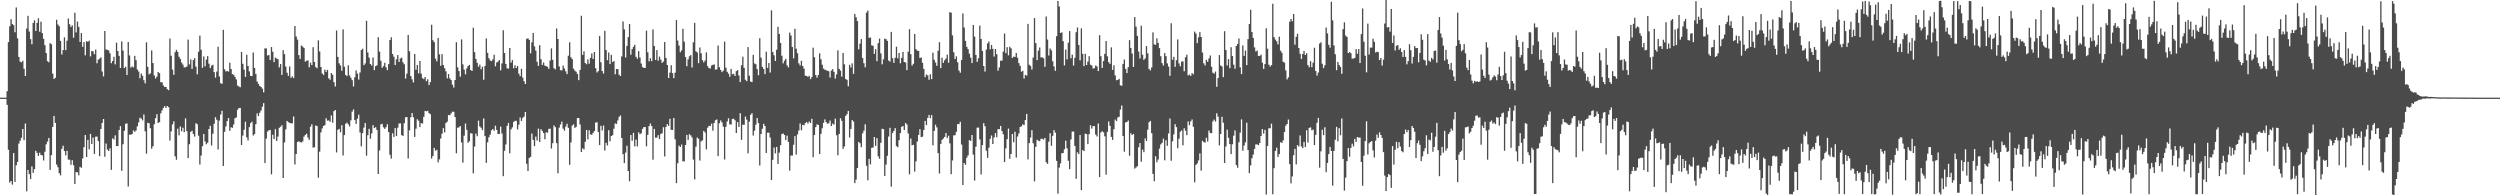 <?xml version="1.0" encoding="UTF-8"?>
<svg xmlns="http://www.w3.org/2000/svg" width="1920" height="150">
  <path d="M0 75.000h1v1.000H0zM1 75.000h1v1.000H1zM2 75.000h1v1.000H2zM3 75.000h1v1.000H3zM4 75.000h1v1.000H4zM5 70.036h1v10.481H5zM6 32.337h1v82.715H6zM7 20.173h1v120.061H7zM8 14.759h1v124.246H8zM9 18.459h1v123.304H9zM10 19.314h1v98.258H10zM11 24.778h1v114.950H11zM12 5.708h1v121.222H12zM13 29.442h1v94.923H13zM14 43.700h1v66.591H14zM15 47.311h1v60.704H15zM16 47.866h1v57.948H16zM17 46.661h1v52.391H17zM18 52.809h1v54.887H18zM19 58.368h1v36.506H19zM20 21.930h1v124.996H20zM21 12.155h1v118.417H21zM22 24.234h1v109.482H22zM23 30.037h1v107.536H23zM24 33.972h1v93.818H24zM25 17.590h1v115.159H25zM26 15.608h1v114.212H26zM27 23.797h1v92.072H27zM28 17.561h1v99.860H28zM29 14.035h1v105.705H29zM30 24.351h1v92.884H30zM31 16.633h1v102.427H31zM32 25.436h1v93.905H32zM33 29.806h1v93.439H33zM34 34.670h1v81.847H34zM35 40.735h1v70.116H35zM36 47.020h1v61.750H36zM37 47.804h1v58.117H37zM38 33.158h1v97.278H38zM39 33.985h1v85.143H39zM40 56.541h1v40.900H40zM41 60.627h1v28.424H41zM42 59.752h1v34.638H42zM43 15.172h1v111.192H43zM44 18.819h1v109.635H44zM45 20.132h1v112.872H45zM46 31.368h1v103.341H46zM47 41.814h1v72.490H47zM48 38.441h1v73.477H48zM49 28.666h1v87.347H49zM50 38.482h1v80.835H50zM51 31.267h1v84.572H51zM52 14.174h1v108.403H52zM53 18.648h1v104.002H53zM54 20.656h1v105.898H54zM55 19.519h1v103.516H55zM56 28.909h1v97.948H56zM57 9.758h1v131.627H57zM58 24.857h1v107.265H58zM59 16.559h1v115.768H59zM60 20.649h1v113.989H60zM61 32.219h1v95.912H61zM62 25.407h1v103.474H62zM63 35.923h1v85.782H63zM64 32.364h1v80.696H64zM65 42.476h1v61.205H65zM66 31.658h1v88.941H66zM67 32.128h1v75.296H67zM68 31.248h1v83.452H68zM69 43.333h1v59.510H69zM70 39.111h1v71.499H70zM71 39.409h1v66.267H71zM72 41.646h1v76.551H72zM73 38.017h1v66.968H73zM74 48.564h1v56.330H74zM75 45.768h1v62.631H75zM76 45.059h1v74.920H76zM77 44.039h1v55.018H77zM78 54.917h1v39.501H78zM79 58.741h1v32.632H79zM80 23.803h1v96.563H80zM81 38.049h1v72.160H81zM82 38.234h1v76.669H82zM83 38.795h1v77.212H83zM84 41.027h1v72.877H84zM85 48.528h1v81.917H85zM86 46.918h1v59.338H86zM87 43.637h1v63.505H87zM88 49.448h1v54.541H88zM89 32.793h1v79.381H89zM90 39.173h1v73.038H90zM91 42.921h1v56.925H91zM92 52.239h1v44.608H92zM93 31.861h1v99.310H93zM94 38.807h1v71.978H94zM95 52.250h1v48.180H95zM96 51.185h1v43.828H96zM97 57.590h1v37.159H97zM98 32.323h1v110.937H98zM99 42.616h1v60.778H99zM100 51.930h1v51.572H100zM101 51.013h1v51.894H101zM102 51.741h1v48.458H102zM103 42.896h1v58.353H103zM104 46.233h1v53.954H104zM105 53.324h1v43.699H105zM106 54.951h1v39.058H106zM107 60.125h1v30.277H107zM108 56.429h1v34.669H108zM109 58.200h1v34.241H109zM110 61.589h1v26.331H110zM111 64.057h1v36.788H111zM112 32.472h1v85.541H112zM113 51.353h1v42.966H113zM114 57.086h1v37.632H114zM115 56.321h1v42.132H115zM116 38.684h1v75.523H116zM117 48.423h1v63.903H117zM118 57.942h1v37.472H118zM119 60.281h1v30.494H119zM120 58.822h1v28.862H120zM121 55.292h1v39.151H121zM122 56.209h1v37.555H122zM123 63.142h1v23.891H123zM124 63.222h1v21.577H124zM125 65.612h1v17.293H125zM126 66.762h1v14.690H126zM127 66.824h1v16.064H127zM128 68.433h1v13.051H128zM129 69.259h1v12.997H129zM130 29.588h1v78.402H130zM131 42.805h1v58.147H131zM132 53.519h1v42.005H132zM133 57.469h1v35.708H133zM134 40.100h1v79.939H134zM135 38.238h1v84.499H135zM136 39.880h1v58.938H136zM137 43.521h1v60.412H137zM138 45.228h1v51.921H138zM139 48.048h1v52.793H139zM140 49.625h1v48.466H140zM141 51.814h1v49.714H141zM142 51.667h1v39.215H142zM143 51.080h1v49.693H143zM144 30.393h1v91.047H144zM145 49.475h1v61.254H145zM146 45.679h1v55.581H146zM147 52.874h1v47.545H147zM148 46.183h1v56.803H148zM149 44.675h1v60.239H149zM150 51.189h1v43.489H150zM151 57.071h1v38.387H151zM152 39.719h1v64.518H152zM153 27.334h1v99.033H153zM154 38.196h1v81.268H154zM155 52.132h1v60.153H155zM156 43.326h1v59.603H156zM157 50.944h1v57.699H157zM158 45.727h1v65.055H158zM159 43.130h1v66.466H159zM160 48.906h1v50.175H160zM161 52.332h1v44.272H161zM162 50.389h1v61.402H162zM163 49.765h1v52.965H163zM164 55.379h1v39.650H164zM165 59.666h1v30.342H165zM166 54.980h1v37.019H166zM167 35.879h1v78.905H167zM168 58.710h1v33.898H168zM169 63.921h1v24.023H169zM170 64.390h1v20.684H170zM171 22.912h1v104.561H171zM172 53.191h1v48.054H172zM173 54.909h1v42.167H173zM174 54.542h1v38.460H174zM175 55.060h1v35.582H175zM176 48.156h1v52.304H176zM177 53.039h1v44.735H177zM178 56.924h1v41.244H178zM179 57.451h1v38.128H179zM180 58.970h1v31.833H180zM181 60.954h1v29.265H181zM182 65.698h1v18.583H182zM183 66.384h1v16.621H183zM184 67.039h1v15.829H184zM185 39.899h1v71.475H185zM186 48.992h1v55.153H186zM187 53.430h1v46.216H187zM188 59.052h1v34.439H188zM189 42.039h1v63.469H189zM190 50.700h1v57.173H190zM191 54.853h1v42.773H191zM192 58.277h1v36.339H192zM193 58.428h1v35.078H193zM194 40.280h1v63.812H194zM195 52.113h1v50.849H195zM196 56.769h1v38.591H196zM197 62.589h1v24.514H197zM198 64.339h1v24.805H198zM199 66.029h1v20.530H199zM200 66.764h1v18.140H200zM201 68.047h1v13.925H201zM202 70.908h1v8.319H202zM203 37.114h1v88.135H203zM204 37.165h1v69.280H204zM205 42.632h1v58.384H205zM206 42.228h1v57.847H206zM207 46.113h1v53.667H207zM208 36.151h1v97.742H208zM209 39.737h1v63.756H209zM210 47.694h1v59.128H210zM211 44.253h1v54.911H211zM212 44.939h1v63.347H212zM213 45.458h1v59.439H213zM214 51.769h1v46.379H214zM215 49.128h1v48.226H215zM216 57.553h1v38.603H216zM217 38.562h1v98.146H217zM218 41.558h1v67.848H218zM219 51.094h1v48.306H219zM220 55.857h1v37.019H220zM221 58.268h1v35.553H221zM222 50.969h1v43.467H222zM223 59.753h1v34.960H223zM224 58.637h1v36.059H224zM225 59.938h1v29.502H225zM226 19.958h1v106.341H226zM227 28.013h1v90.266H227zM228 30.441h1v78.642H228zM229 42.313h1v66.158H229zM230 45.269h1v63.917H230zM231 34.989h1v74.406H231zM232 35.813h1v72.803H232zM233 36.797h1v68.104H233zM234 47.380h1v56.259H234zM235 46.681h1v55.991H235zM236 46.324h1v59.293H236zM237 51.704h1v55.734H237zM238 48.145h1v49.212H238zM239 49.952h1v45.555H239zM240 36.226h1v77.188H240zM241 47.568h1v65.549H241zM242 51.489h1v44.847H242zM243 52.436h1v44.436H243zM244 31.000h1v105.489H244zM245 39.539h1v76.957H245zM246 51.481h1v50.205H246zM247 56.422h1v42.184H247zM248 57.543h1v39.181H248zM249 53.525h1v42.592H249zM250 55.191h1v35.641H250zM251 53.664h1v39.003H251zM252 60.140h1v32.337H252zM253 61.216h1v32.324H253zM254 56.099h1v32.553H254zM255 57.380h1v36.883H255zM256 63.105h1v22.264H256zM257 66.432h1v18.056H257zM258 23.385h1v93.711H258zM259 43.694h1v56.057H259zM260 48.653h1v50.320H260zM261 50.264h1v51.322H261zM262 54.329h1v41.802H262zM263 22.567h1v96.834H263zM264 51.264h1v52.447H264zM265 57.572h1v37.516H265zM266 58.466h1v35.681H266zM267 50.134h1v45.377H267zM268 57.910h1v39.204H268zM269 59.751h1v32.684H269zM270 61.601h1v24.123H270zM271 66.383h1v17.617H271zM272 59.322h1v32.884H272zM273 54.084h1v41.107H273zM274 56.469h1v34.647H274zM275 61.131h1v26.931H275zM276 55.658h1v46.085H276zM277 38.456h1v73.862H277zM278 37.453h1v64.804H278zM279 50.079h1v47.903H279zM280 48.735h1v45.774H280zM281 15.962h1v103.590H281zM282 40.315h1v63.499H282zM283 44.309h1v54.596H283zM284 49.199h1v57.324H284zM285 50.311h1v52.179H285zM286 44.117h1v52.024H286zM287 53.862h1v44.475H287zM288 50.828h1v46.840H288zM289 50.173h1v49.603H289zM290 28.554h1v105.073H290zM291 39.605h1v75.958H291zM292 46.634h1v48.897H292zM293 52.060h1v43.071H293zM294 50.857h1v46.930H294zM295 48.243h1v50.742H295zM296 51.656h1v46.053H296zM297 53.873h1v41.544H297zM298 49.246h1v52.198H298zM299 30.751h1v88.071H299zM300 28.610h1v93.205H300zM301 41.435h1v60.935H301zM302 43.504h1v61.657H302zM303 49.978h1v48.394H303zM304 45.528h1v58.954H304zM305 42.297h1v55.771H305zM306 47.576h1v47.306H306zM307 44.862h1v49.912H307zM308 44.295h1v59.413H308zM309 47.867h1v56.628H309zM310 49.332h1v45.284H310zM311 60.385h1v29.704H311zM312 56.550h1v33.329H312zM313 26.805h1v94.944H313zM314 39.376h1v60.786H314zM315 58.419h1v31.621H315zM316 60.881h1v25.894H316zM317 63.337h1v26.720H317zM318 41.496h1v63.683H318zM319 53.578h1v45.248H319zM320 49.912h1v41.667H320zM321 56.323h1v36.423H321zM322 46.839h1v50.817H322zM323 56.501h1v38.087H323zM324 59.983h1v34.899H324zM325 60.757h1v28.921H325zM326 59.121h1v26.071H326zM327 62.367h1v23.130H327zM328 60.946h1v24.197H328zM329 65.356h1v21.522H329zM330 63.007h1v24.695H330zM331 18.972h1v102.759H331zM332 30.915h1v88.892H332zM333 32.367h1v81.187H333zM334 45.040h1v70.702H334zM335 47.100h1v67.941H335zM336 29.126h1v95.552H336zM337 41.724h1v80.666H337zM338 50.500h1v55.886H338zM339 41.572h1v61.138H339zM340 49.991h1v48.427H340zM341 52.370h1v49.315H341zM342 54.808h1v39.657H342zM343 60.170h1v33.259H343zM344 56.899h1v31.458H344zM345 60.185h1v28.364H345zM346 61.476h1v25.594H346zM347 64.981h1v20.804H347zM348 67.214h1v18.645H348zM349 61.418h1v28.482H349zM350 32.386h1v85.324H350zM351 51.717h1v46.311H351zM352 54.575h1v43.281H352zM353 58.866h1v37.893H353zM354 30.250h1v79.176H354zM355 49.464h1v75.461H355zM356 53.430h1v50.761H356zM357 57.084h1v37.776H357zM358 52.502h1v47.256H358zM359 50.695h1v58.961H359zM360 49.818h1v58.615H360zM361 53.737h1v48.526H361zM362 54.471h1v48.128H362zM363 21.314h1v111.802H363zM364 40.053h1v72.473H364zM365 45.207h1v57.395H365zM366 48.212h1v56.435H366zM367 51.231h1v41.420H367zM368 49.634h1v47.466H368zM369 53.211h1v44.928H369zM370 51.266h1v48.741H370zM371 61.261h1v29.703H371zM372 50.622h1v53.891H372zM373 29.549h1v95.538H373zM374 40.624h1v68.634H374zM375 44.737h1v60.704H375zM376 46.432h1v56.972H376zM377 46.973h1v53.103H377zM378 45.672h1v53.415H378zM379 42.018h1v58.411H379zM380 50.926h1v45.639H380zM381 48.003h1v51.795H381zM382 47.268h1v55.704H382zM383 46.149h1v56.661H383zM384 53.991h1v43.279H384zM385 48.671h1v53.868H385zM386 23.227h1v112.113H386zM387 40.703h1v75.106H387zM388 49.086h1v61.838H388zM389 52.407h1v44.274H389zM390 52.717h1v41.698H390zM391 36.861h1v80.912H391zM392 48.062h1v51.338H392zM393 46.126h1v51.673H393zM394 52.431h1v41.199H394zM395 50.126h1v42.672H395zM396 52.245h1v40.600H396zM397 50.654h1v48.789H397zM398 56.569h1v39.235H398zM399 58.486h1v31.717H399zM400 52.840h1v40.013H400zM401 59.609h1v30.933H401zM402 62.359h1v27.147H402zM403 64.510h1v21.461H403zM404 29.857h1v95.933H404zM405 29.412h1v101.893H405zM406 30.597h1v90.685H406zM407 40.979h1v79.424H407zM408 32.515h1v70.092H408zM409 25.291h1v82.196H409zM410 35.559h1v76.668H410zM411 38.822h1v66.089H411zM412 47.479h1v60.464H412zM413 50.579h1v48.233H413zM414 34.694h1v74.353H414zM415 45.480h1v53.725H415zM416 49.852h1v50.723H416zM417 47.962h1v54.237H417zM418 50.457h1v56.435H418zM419 50.802h1v50.763H419zM420 51.279h1v50.651H420zM421 52.889h1v46.128H421zM422 46.465h1v52.292H422zM423 37.184h1v76.885H423zM424 45.940h1v64.038H424zM425 52.372h1v43.942H425zM426 53.256h1v44.439H426zM427 21.860h1v88.075H427zM428 29.937h1v103.193H428zM429 51.022h1v46.961H429zM430 53.897h1v41.734H430zM431 54.081h1v39.285H431zM432 50.345h1v48.446H432zM433 52.589h1v47.816H433zM434 54.808h1v42.444H434zM435 56.859h1v38.228H435zM436 42.774h1v55.405H436zM437 32.461h1v94.101H437zM438 43.984h1v65.437H438zM439 45.424h1v50.971H439zM440 52.716h1v42.776H440zM441 54.226h1v43.983H441zM442 55.073h1v42.339H442zM443 56.817h1v33.910H443zM444 61.528h1v29.109H444zM445 53.690h1v41.895H445zM446 12.105h1v104.691H446zM447 42.179h1v71.794H447zM448 39.408h1v75.338H448zM449 48.376h1v60.536H449zM450 49.373h1v50.484H450zM451 45.638h1v61.345H451zM452 48.905h1v51.141H452zM453 44.476h1v58.746H453zM454 40.995h1v62.599H454zM455 45.239h1v56.834H455zM456 39.956h1v60.689H456zM457 52.334h1v41.806H457zM458 55.632h1v38.285H458zM459 54.632h1v46.780H459zM460 27.621h1v83.768H460zM461 47.815h1v48.808H461zM462 54.505h1v45.701H462zM463 56.455h1v39.953H463zM464 23.664h1v91.960H464zM465 38.392h1v71.323H465zM466 46.235h1v65.497H466zM467 40.319h1v59.660H467zM468 49.210h1v59.323H468zM469 42.129h1v62.394H469zM470 47.704h1v56.153H470zM471 46.876h1v51.975H471zM472 57.013h1v37.754H472zM473 53.013h1v42.172H473zM474 53.069h1v39.388H474zM475 57.420h1v32.311H475zM476 58.362h1v30.293H476zM477 43.360h1v62.649H477zM478 16.475h1v101.932H478zM479 22.571h1v102.643H479zM480 44.155h1v73.037H480zM481 35.294h1v76.630H481zM482 28.491h1v102.852H482zM483 18.395h1v120.809H483zM484 42.028h1v61.654H484zM485 37.742h1v70.353H485zM486 35.965h1v66.055H486zM487 34.397h1v78.060H487zM488 43.621h1v63.599H488zM489 45.116h1v67.327H489zM490 39.272h1v62.334H490zM491 44.118h1v58.908H491zM492 48.811h1v53.540H492zM493 51.562h1v47.402H493zM494 52.127h1v45.492H494zM495 52.148h1v45.374H495zM496 23.522h1v88.874H496zM497 40.138h1v63.450H497zM498 47.104h1v49.752H498zM499 44.742h1v50.128H499zM500 46.967h1v49.826H500zM501 22.643h1v99.991H501zM502 35.350h1v63.623H502zM503 46.005h1v59.776H503zM504 38.472h1v67.193H504zM505 46.611h1v57.181H505zM506 43.448h1v63.364H506zM507 45.794h1v57.064H507zM508 48.257h1v54.082H508zM509 47.241h1v50.506H509zM510 32.251h1v87.894H510zM511 44.558h1v52.951H511zM512 49.917h1v45.418H512zM513 59.880h1v36.769H513zM514 55.751h1v35.491H514zM515 50.131h1v49.547H515zM516 56.177h1v43.669H516zM517 60.013h1v30.599H517zM518 55.793h1v51.225H518zM519 15.414h1v125.227H519zM520 31.107h1v94.261H520zM521 34.981h1v76.826H521zM522 40.139h1v72.777H522zM523 38.696h1v72.304H523zM524 22.094h1v101.824H524zM525 32.019h1v91.917H525zM526 43.802h1v67.539H526zM527 50.843h1v52.773H527zM528 45.593h1v61.803H528zM529 43.197h1v59.880H529zM530 42.278h1v61.649H530zM531 51.819h1v53.770H531zM532 32.517h1v90.042H532zM533 17.548h1v120.217H533zM534 39.436h1v73.260H534zM535 40.260h1v65.375H535zM536 48.496h1v58.088H536zM537 36.506h1v86.760H537zM538 40.897h1v67.631H538zM539 46.181h1v61.666H539zM540 47.946h1v52.632H540zM541 46.504h1v55.232H541zM542 40.226h1v74.508H542zM543 50.852h1v47.198H543zM544 52.294h1v44.389H544zM545 52.628h1v44.185H545zM546 50.268h1v44.732H546zM547 49.816h1v50.562H547zM548 49.466h1v44.935H548zM549 53.515h1v38.789H549zM550 53.250h1v38.503H550zM551 34.958h1v84.953H551zM552 51.571h1v43.077H552zM553 53.689h1v38.814H553zM554 55.389h1v38.605H554zM555 54.280h1v43.026H555zM556 31.939h1v90.604H556zM557 51.977h1v45.407H557zM558 55.145h1v38.120H558zM559 56.589h1v34.233H559zM560 58.934h1v36.535H560zM561 52.893h1v42.806H561zM562 57.055h1v34.275H562zM563 56.633h1v34.567H563zM564 58.371h1v34.008H564zM565 54.636h1v47.490H565zM566 53.813h1v39.965H566zM567 57.999h1v39.467H567zM568 63.055h1v23.881H568zM569 50.129h1v57.270H569zM570 43.497h1v52.254H570zM571 52.074h1v43.802H571zM572 61.213h1v28.355H572zM573 62.354h1v29.503H573zM574 36.161h1v81.657H574zM575 58.102h1v35.326H575zM576 62.553h1v25.624H576zM577 63.068h1v23.886H577zM578 42.115h1v61.973H578zM579 48.718h1v51.615H579zM580 49.348h1v46.394H580zM581 53.094h1v37.548H581zM582 57.740h1v36.767H582zM583 29.317h1v97.831H583zM584 44.217h1v58.696H584zM585 51.342h1v47.533H585zM586 52.999h1v42.093H586zM587 56.924h1v39.852H587zM588 39.735h1v77.763H588zM589 52.189h1v49.691H589zM590 48.316h1v53.568H590zM591 55.716h1v49.891H591zM592 7.935h1v130.341H592zM593 39.972h1v82.830H593zM594 42.468h1v70.842H594zM595 46.797h1v70.994H595zM596 38.200h1v74.620H596zM597 20.567h1v105.337H597zM598 26.114h1v91.116H598zM599 32.966h1v78.541H599zM600 42.788h1v60.113H600zM601 48.655h1v53.872H601zM602 46.613h1v57.045H602zM603 45.202h1v62.404H603zM604 50.153h1v54.044H604zM605 51.699h1v57.283H605zM606 25.035h1v105.968H606zM607 27.289h1v92.160H607zM608 36.096h1v83.410H608zM609 44.817h1v66.367H609zM610 22.117h1v82.417H610zM611 37.416h1v81.301H611zM612 40.895h1v62.349H612zM613 48.630h1v51.596H613zM614 50.279h1v44.542H614zM615 46.698h1v53.333H615zM616 50.708h1v45.257H616zM617 52.668h1v43.511H617zM618 58.120h1v36.437H618zM619 58.328h1v35.429H619zM620 59.055h1v35.889H620zM621 58.247h1v35.077H621zM622 60.764h1v33.710H622zM623 59.214h1v32.046H623zM624 36.602h1v84.110H624zM625 43.946h1v59.759H625zM626 57.657h1v39.960H626zM627 59.629h1v35.835H627zM628 57.536h1v38.411H628zM629 40.906h1v77.430H629zM630 45.538h1v57.284H630zM631 49.714h1v48.817H631zM632 52.684h1v41.677H632zM633 53.501h1v38.191H633zM634 53.974h1v39.822H634zM635 54.307h1v40.746H635zM636 54.708h1v39.943H636zM637 59.546h1v33.035H637zM638 54.185h1v42.595H638zM639 53.147h1v41.790H639zM640 55.161h1v40.539H640zM641 60.348h1v30.812H641zM642 57.142h1v46.741H642zM643 38.657h1v80.663H643zM644 52.867h1v50.061H644zM645 54.223h1v36.547H645zM646 58.901h1v33.877H646zM647 40.687h1v73.624H647zM648 49.431h1v63.070H648zM649 60.642h1v28.341H649zM650 61.335h1v26.347H650zM651 66.231h1v18.963H651zM652 49.722h1v55.929H652zM653 51.803h1v47.235H653zM654 48.638h1v43.561H654zM655 56.734h1v36.641H655zM656 10.626h1v130.038H656zM657 13.253h1v124.701H657zM658 16.200h1v112.802H658zM659 37.868h1v71.186H659zM660 33.546h1v76.492H660zM661 30.006h1v83.026H661zM662 44.520h1v57.927H662zM663 48.512h1v51.854H663zM664 51.703h1v43.761H664zM665 9.697h1v117.575H665zM666 8.130h1v130.320H666zM667 29.017h1v92.972H667zM668 28.806h1v97.429H668zM669 34.877h1v78.620H669zM670 35.173h1v78.129H670zM671 41.367h1v63.844H671zM672 37.793h1v74.229H672zM673 46.983h1v59.084H673zM674 33.130h1v86.953H674zM675 29.654h1v92.283H675zM676 41.007h1v68.698H676zM677 49.399h1v49.529H677zM678 45.555h1v53.671H678zM679 29.716h1v105.493H679zM680 30.114h1v96.317H680zM681 31.361h1v88.231H681zM682 46.491h1v58.371H682zM683 47.318h1v50.828H683zM684 24.468h1v118.842H684zM685 44.676h1v57.523H685zM686 48.291h1v52.312H686zM687 44.372h1v54.043H687zM688 35.846h1v76.403H688zM689 44.762h1v68.353H689zM690 40.665h1v67.022H690zM691 48.603h1v53.656H691zM692 44.451h1v52.941H692zM693 39.843h1v56.998H693zM694 47.591h1v52.259H694zM695 48.017h1v46.438H695zM696 53.847h1v41.725H696zM697 39.662h1v62.863H697zM698 22.413h1v111.489H698zM699 41.640h1v64.765H699zM700 50.406h1v61.152H700zM701 49.009h1v62.176H701zM702 26.075h1v105.728H702zM703 37.806h1v86.092H703zM704 38.851h1v69.835H704zM705 39.162h1v64.490H705zM706 44.502h1v54.696H706zM707 44.119h1v61.176H707zM708 48.176h1v56.777H708zM709 52.894h1v46.970H709zM710 59.235h1v33.656H710zM711 57.167h1v38.935H711zM712 57.930h1v32.601H712zM713 61.214h1v27.043H713zM714 57.059h1v33.708H714zM715 60.772h1v27.672H715zM716 40.435h1v71.182H716zM717 45.854h1v54.716H717zM718 48.034h1v47.772H718zM719 50.528h1v47.334H719zM720 38.977h1v78.624H720zM721 32.430h1v100.860H721zM722 52.253h1v58.312H722zM723 44.281h1v63.200H723zM724 48.291h1v58.056H724zM725 46.300h1v58.889H725zM726 44.979h1v57.232H726zM727 41.961h1v64.123H727zM728 48.190h1v56.062H728zM729 9.309h1v100.804H729zM730 9.775h1v124.015H730zM731 27.196h1v96.041H731zM732 40.144h1v63.815H732zM733 45.315h1v58.563H733zM734 43.244h1v57.954H734zM735 47.893h1v47.408H735zM736 54.149h1v41.250H736zM737 55.831h1v37.715H737zM738 46.132h1v64.856H738zM739 10.337h1v131.722H739zM740 21.068h1v104.136H740zM741 31.462h1v95.161H741zM742 35.958h1v85.152H742zM743 37.719h1v81.601H743zM744 41.241h1v66.367H744zM745 44.305h1v63.914H745zM746 48.459h1v55.201H746zM747 19.131h1v99.586H747zM748 28.045h1v110.619H748zM749 42.119h1v70.556H749zM750 47.494h1v50.563H750zM751 44.725h1v53.204H751zM752 19.678h1v87.381H752zM753 29.898h1v104.067H753zM754 39.136h1v72.334H754zM755 50.681h1v43.922H755zM756 54.936h1v42.014H756zM757 38.088h1v77.691H757zM758 33.327h1v87.920H758zM759 31.866h1v81.564H759zM760 37.890h1v68.715H760zM761 34.516h1v69.527H761zM762 37.509h1v73.062H762zM763 43.432h1v62.131H763zM764 37.618h1v64.635H764zM765 41.625h1v63.724H765zM766 54.272h1v44.971H766zM767 51.784h1v47.435H767zM768 46.650h1v50.046H768zM769 46.545h1v54.077H769zM770 39.607h1v63.508H770zM771 25.707h1v98.751H771zM772 40.786h1v73.134H772zM773 36.236h1v70.631H773zM774 42.505h1v56.245H774zM775 35.884h1v86.011H775zM776 37.121h1v81.128H776zM777 44.478h1v58.425H777zM778 43.467h1v65.773H778zM779 43.732h1v57.445H779zM780 40.710h1v80.307H780zM781 44.365h1v60.507H781zM782 48.479h1v54.053H782zM783 50.590h1v46.949H783zM784 55.094h1v41.884H784zM785 54.400h1v41.080H785zM786 60.326h1v35.718H786zM787 57.523h1v34.633H787zM788 58.048h1v29.463H788zM789 18.323h1v104.072H789zM790 49.748h1v60.176H790zM791 50.714h1v54.906H791zM792 53.400h1v46.589H792zM793 44.195h1v65.839H793zM794 13.869h1v125.468H794zM795 33.125h1v79.620H795zM796 46.159h1v61.198H796zM797 38.862h1v69.230H797zM798 36.459h1v72.011H798zM799 44.062h1v62.542H799zM800 44.062h1v62.537H800zM801 44.749h1v62.451H801zM802 51.306h1v54.636H802zM803 12.659h1v111.972H803zM804 30.342h1v95.506H804zM805 42.673h1v66.176H805zM806 37.224h1v65.089H806zM807 38.634h1v73.325H807zM808 47.046h1v57.302H808zM809 51.047h1v48.904H809zM810 54.371h1v47.502H810zM811 27.777h1v95.790H811zM812 0.710h1v148.004H812zM813 4.986h1v123.727H813zM814 25.352h1v100.158H814zM815 24.821h1v92.888H815zM816 31.566h1v86.013H816zM817 50.232h1v64.328H817zM818 38.068h1v70.037H818zM819 45.623h1v68.291H819zM820 32.813h1v90.661H820zM821 23.838h1v106.081H821zM822 44.732h1v62.395H822zM823 41.997h1v59.070H823zM824 50.353h1v50.642H824zM825 44.367h1v67.686H825zM826 24.735h1v112.609H826zM827 21.112h1v95.893H827zM828 34.524h1v83.846H828zM829 46.354h1v57.282H829zM830 21.794h1v124.234H830zM831 41.349h1v73.901H831zM832 50.789h1v65.235H832zM833 41.258h1v61.423H833zM834 49.944h1v53.015H834zM835 47.285h1v63.430H835zM836 43.172h1v59.863H836zM837 49.670h1v46.523H837zM838 50.255h1v48.511H838zM839 52.647h1v44.171H839zM840 52.388h1v44.505H840zM841 50.312h1v53.059H841zM842 51.020h1v53.785H842zM843 54.590h1v40.285H843zM844 27.012h1v108.977H844zM845 43.163h1v58.584H845zM846 52.168h1v48.579H846zM847 46.894h1v54.803H847zM848 41.316h1v63.398H848zM849 31.477h1v102.649H849zM850 43.261h1v57.975H850zM851 47.771h1v45.494H851zM852 49.041h1v47.631H852zM853 36.377h1v68.812H853zM854 53.640h1v53.762H854zM855 50.107h1v49.122H855zM856 57.957h1v33.917H856zM857 61.667h1v31.342H857zM858 61.395h1v28.894H858zM859 60.550h1v29.126H859zM860 65.558h1v18.605H860zM861 65.903h1v15.166H861zM862 49.095h1v55.384H862zM863 45.736h1v70.736H863zM864 52.907h1v41.088H864zM865 56.098h1v37.615H865zM866 51.537h1v41.053H866zM867 30.841h1v88.760H867zM868 36.863h1v65.507H868zM869 41.105h1v62.573H869zM870 51.392h1v51.450H870zM871 13.115h1v116.360H871zM872 20.497h1v108.119H872zM873 27.547h1v100.108H873zM874 39.583h1v73.539H874zM875 44.907h1v64.954H875zM876 19.714h1v104.491H876zM877 42.014h1v72.876H877zM878 45.974h1v70.930H878zM879 44.827h1v61.533H879zM880 35.358h1v72.910H880zM881 41.029h1v58.531H881zM882 52.993h1v40.844H882zM883 54.102h1v38.797H883zM884 51.791h1v50.472H884zM885 24.884h1v108.665H885zM886 34.106h1v105.095H886zM887 34.423h1v85.610H887zM888 29.437h1v95.161H888zM889 32.990h1v89.552H889zM890 36.968h1v77.098H890zM891 43.153h1v67.765H891zM892 48.463h1v61.267H892zM893 50.334h1v56.148H893zM894 40.734h1v82.412H894zM895 43.091h1v64.598H895zM896 48.683h1v63.274H896zM897 51.143h1v51.336H897zM898 58.197h1v32.827H898zM899 17.875h1v105.576H899zM900 45.881h1v62.653H900zM901 43.692h1v59.493H901zM902 51.295h1v44.092H902zM903 46.248h1v51.408H903zM904 30.241h1v83.632H904zM905 48.675h1v57.814H905zM906 50.908h1v50.283H906zM907 47.327h1v52.808H907zM908 47.097h1v64.528H908zM909 54.721h1v43.770H909zM910 43.965h1v56.448H910zM911 42.015h1v61.799H911zM912 57.909h1v35.378H912zM913 57.298h1v38.869H913zM914 58.309h1v34.873H914zM915 56.183h1v35.555H915zM916 57.061h1v40.306H916zM917 24.255h1v115.778H917zM918 25.732h1v100.866H918zM919 33.107h1v92.361H919zM920 28.668h1v94.563H920zM921 24.688h1v93.093H921zM922 28.395h1v102.665H922zM923 40.354h1v67.795H923zM924 48.643h1v60.493H924zM925 50.297h1v59.224H925zM926 45.937h1v59.893H926zM927 47.470h1v61.245H927zM928 44.896h1v55.334H928zM929 42.573h1v59.524H929zM930 51.254h1v51.085H930zM931 55.793h1v37.463H931zM932 56.542h1v35.314H932zM933 54.922h1v38.462H933zM934 66.675h1v20.333H934zM935 59.962h1v29.706H935zM936 42.306h1v69.376H936zM937 50.234h1v52.697H937zM938 51.047h1v38.651H938zM939 59.216h1v35.019H939zM940 23.980h1v101.181H940zM941 38.392h1v74.095H941zM942 50.223h1v49.385H942zM943 45.424h1v60.395H943zM944 52.304h1v58.357H944zM945 36.256h1v82.113H945zM946 43.047h1v67.762H946zM947 49.680h1v54.511H947zM948 52.803h1v47.366H948zM949 35.336h1v91.504H949zM950 33.760h1v95.075H950zM951 29.554h1v79.774H951zM952 51.718h1v50.151H952zM953 56.865h1v34.831H953zM954 34.941h1v80.829H954zM955 42.970h1v68.826H955zM956 38.799h1v70.521H956zM957 50.018h1v44.229H957zM958 30.039h1v85.188H958zM959 18.418h1v114.537H959zM960 7.491h1v119.575H960zM961 24.605h1v96.926H961zM962 29.132h1v89.526H962zM963 36.407h1v77.920H963zM964 39.451h1v71.432H964zM965 38.873h1v72.011H965zM966 42.898h1v68.541H966zM967 42.961h1v66.849H967zM968 41.923h1v62.583H968zM969 48.065h1v51.115H969zM970 52.919h1v49.667H970zM971 49.186h1v50.547H971zM972 21.696h1v127.699H972zM973 37.407h1v74.691H973zM974 49.640h1v48.858H974zM975 51.133h1v47.355H975zM976 49.953h1v45.016H976zM977 2.850h1v146.344H977zM978 28.519h1v100.651H978zM979 30.432h1v85.545H979zM980 31.753h1v81.667H980zM981 34.088h1v86.461H981zM982 28.180h1v90.130H982zM983 38.909h1v70.345H983zM984 40.493h1v69.234H984zM985 47.450h1v60.388H985zM986 48.088h1v53.227H986zM987 54.068h1v42.424H987zM988 60.971h1v34.271H988zM989 59.370h1v32.433H989zM990 16.702h1v109.361H990zM991 14.555h1v126.226H991zM992 16.285h1v119.174H992zM993 10.773h1v108.421H993zM994 34.363h1v79.992H994zM995 28.262h1v97.999H995zM996 25.885h1v85.556H996zM997 36.839h1v75.642H997zM998 41.245h1v62.787H998zM999 45.198h1v67.211H999zM1000 41.497h1v72.258H1000zM1001 39.142h1v69.847H1001zM1002 42.223h1v70.722H1002zM1003 40.836h1v59.205H1003zM1004 49.962h1v59.534H1004zM1005 51.660h1v46.531H1005zM1006 46.961h1v50.825H1006zM1007 51.581h1v48.504H1007zM1008 48.132h1v51.390H1008zM1009 36.657h1v74.760H1009zM1010 54.536h1v49.026H1010zM1011 58.049h1v36.245H1011zM1012 55.695h1v34.856H1012zM1013 33.453h1v95.312H1013zM1014 32.447h1v83.768H1014zM1015 48.973h1v50.636H1015zM1016 52.329h1v51.452H1016zM1017 50.194h1v47.549H1017zM1018 21.137h1v111.090H1018zM1019 25.670h1v99.456H1019zM1020 34.432h1v83.936H1020zM1021 36.586h1v76.235H1021zM1022 1.314h1v114.655H1022zM1023 15.676h1v126.899H1023zM1024 34.878h1v80.998H1024zM1025 41.668h1v65.661H1025zM1026 53.896h1v43.530H1026zM1027 47.602h1v60.882H1027zM1028 49.944h1v48.477H1028zM1029 51.426h1v52.438H1029zM1030 56.699h1v34.339H1030zM1031 22.399h1v99.640H1031zM1032 17.102h1v129.286H1032zM1033 27.269h1v109.120H1033zM1034 28.366h1v95.379H1034zM1035 40.761h1v72.978H1035zM1036 39.979h1v80.386H1036zM1037 40.843h1v72.730H1037zM1038 44.997h1v65.321H1038zM1039 44.959h1v67.452H1039zM1040 44.507h1v62.126H1040zM1041 37.723h1v71.272H1041zM1042 41.326h1v63.905H1042zM1043 37.693h1v68.050H1043zM1044 48.457h1v57.176H1044zM1045 26.209h1v98.200H1045zM1046 6.488h1v136.148H1046zM1047 32.056h1v87.557H1047zM1048 42.810h1v65.551H1048zM1049 55.572h1v37.618H1049zM1050 18.121h1v100.495H1050zM1051 41.896h1v68.205H1051zM1052 36.551h1v72.496H1052zM1053 36.552h1v71.712H1053zM1054 29.732h1v85.753H1054zM1055 32.131h1v88.820H1055zM1056 40.312h1v67.711H1056zM1057 39.704h1v63.615H1057zM1058 40.034h1v65.783H1058zM1059 46.110h1v55.451H1059zM1060 44.515h1v59.184H1060zM1061 50.312h1v55.585H1061zM1062 45.795h1v71.064H1062zM1063 18.081h1v116.770H1063zM1064 0.000h1v146.741H1064zM1065 21.107h1v114.873H1065zM1066 20.809h1v112.865H1066zM1067 24.334h1v110.158H1067zM1068 6.860h1v137.442H1068zM1069 32.958h1v79.243H1069zM1070 27.254h1v99.143H1070zM1071 38.733h1v76.272H1071zM1072 35.127h1v73.840H1072zM1073 34.686h1v79.258H1073zM1074 38.265h1v70.950H1074zM1075 37.086h1v75.504H1075zM1076 39.917h1v76.098H1076zM1077 43.753h1v73.222H1077zM1078 38.491h1v64.465H1078zM1079 43.679h1v55.785H1079zM1080 49.410h1v52.147H1080zM1081 46.945h1v52.947H1081zM1082 33.979h1v78.955H1082zM1083 38.534h1v69.163H1083zM1084 48.806h1v47.961H1084zM1085 43.665h1v54.633H1085zM1086 35.426h1v65.730H1086zM1087 37.003h1v84.362H1087zM1088 36.819h1v73.150H1088zM1089 47.829h1v60.124H1089zM1090 40.644h1v70.579H1090zM1091 26.311h1v97.445H1091zM1092 30.570h1v89.491H1092zM1093 45.839h1v70.320H1093zM1094 46.419h1v67.420H1094zM1095 50.247h1v53.695H1095zM1096 26.201h1v92.084H1096zM1097 46.589h1v60.632H1097zM1098 47.463h1v60.295H1098zM1099 44.377h1v57.584H1099zM1100 45.717h1v70.815H1100zM1101 39.130h1v73.715H1101zM1102 38.835h1v66.129H1102zM1103 48.116h1v46.242H1103zM1104 23.030h1v92.329H1104zM1105 13.085h1v122.230H1105zM1106 25.684h1v93.641H1106zM1107 28.878h1v83.841H1107zM1108 35.052h1v82.220H1108zM1109 46.482h1v54.009H1109zM1110 38.287h1v77.440H1110zM1111 45.551h1v68.372H1111zM1112 49.188h1v53.795H1112zM1113 53.420h1v48.123H1113zM1114 48.302h1v50.462H1114zM1115 54.003h1v46.277H1115zM1116 58.768h1v32.912H1116zM1117 62.224h1v23.816H1117zM1118 35.203h1v87.691H1118zM1119 9.713h1v130.175H1119zM1120 30.888h1v87.791H1120zM1121 33.916h1v82.795H1121zM1122 39.422h1v76.271H1122zM1123 38.248h1v68.175H1123zM1124 33.911h1v88.997H1124zM1125 40.894h1v56.935H1125zM1126 51.951h1v45.622H1126zM1127 53.850h1v43.274H1127zM1128 46.148h1v56.262H1128zM1129 57.167h1v44.015H1129zM1130 61.909h1v36.395H1130zM1131 63.995h1v32.527H1131zM1132 62.048h1v30.628H1132zM1133 62.878h1v25.987H1133zM1134 62.337h1v26.325H1134zM1135 62.965h1v27.424H1135zM1136 62.560h1v27.499H1136zM1137 41.851h1v69.301H1137zM1138 53.452h1v43.050H1138zM1139 58.159h1v40.079H1139zM1140 59.829h1v33.642H1140zM1141 32.402h1v67.914H1141zM1142 36.499h1v86.138H1142zM1143 57.316h1v42.326H1143zM1144 61.830h1v31.752H1144zM1145 61.180h1v31.365H1145zM1146 59.389h1v35.551H1146zM1147 57.923h1v36.125H1147zM1148 58.785h1v36.540H1148zM1149 61.630h1v28.443H1149zM1150 57.171h1v33.123H1150zM1151 51.285h1v45.180H1151zM1152 58.431h1v31.400H1152zM1153 61.437h1v25.694H1153zM1154 57.861h1v28.629H1154zM1155 39.709h1v76.045H1155zM1156 56.203h1v38.986H1156zM1157 62.022h1v28.131H1157zM1158 64.215h1v21.191H1158zM1159 68.400h1v14.293H1159zM1160 43.371h1v70.159H1160zM1161 62.193h1v30.879H1161zM1162 64.056h1v20.888H1162zM1163 69.307h1v11.731H1163zM1164 27.207h1v89.049H1164zM1165 30.802h1v93.178H1165zM1166 36.141h1v76.043H1166zM1167 44.103h1v58.165H1167zM1168 42.165h1v67.518H1168zM1169 32.129h1v93.702H1169zM1170 48.880h1v57.662H1170zM1171 54.201h1v40.366H1171zM1172 53.696h1v41.371H1172zM1173 36.847h1v80.084H1173zM1174 24.753h1v94.485H1174zM1175 24.869h1v100.155H1175zM1176 41.598h1v71.868H1176zM1177 34.777h1v80.225H1177zM1178 17.973h1v131.071H1178zM1179 21.124h1v127.818H1179zM1180 20.899h1v93.315H1180zM1181 31.836h1v81.989H1181zM1182 45.845h1v64.144H1182zM1183 38.328h1v66.705H1183zM1184 45.443h1v59.248H1184zM1185 48.287h1v49.473H1185zM1186 58.104h1v37.721H1186zM1187 54.777h1v42.526H1187zM1188 61.214h1v31.589H1188zM1189 64.610h1v23.346H1189zM1190 66.776h1v18.883H1190zM1191 46.915h1v65.266H1191zM1192 24.817h1v115.806H1192zM1193 34.703h1v78.351H1193zM1194 28.741h1v85.912H1194zM1195 40.779h1v74.153H1195zM1196 24.668h1v90.794H1196zM1197 42.525h1v74.475H1197zM1198 49.196h1v53.625H1198zM1199 54.140h1v41.326H1199zM1200 52.235h1v39.095H1200zM1201 45.713h1v48.061H1201zM1202 49.471h1v44.660H1202zM1203 49.734h1v45.163H1203zM1204 54.187h1v41.596H1204zM1205 53.751h1v42.313H1205zM1206 54.208h1v40.539H1206zM1207 55.231h1v35.602H1207zM1208 50.616h1v38.604H1208zM1209 51.277h1v37.814H1209zM1210 23.386h1v97.420H1210zM1211 43.567h1v53.694H1211zM1212 47.094h1v45.424H1212zM1213 51.413h1v43.622H1213zM1214 52.673h1v40.046H1214zM1215 39.939h1v76.251H1215zM1216 54.696h1v42.117H1216zM1217 56.440h1v35.840H1217zM1218 61.930h1v29.343H1218zM1219 59.023h1v31.991H1219zM1220 62.618h1v26.020H1220zM1221 64.289h1v24.219H1221zM1222 66.394h1v18.945H1222zM1223 65.757h1v18.904H1223zM1224 58.151h1v31.779H1224zM1225 67.431h1v21.806H1225zM1226 67.217h1v18.381H1226zM1227 67.650h1v19.851H1227zM1228 40.506h1v53.962H1228zM1229 46.337h1v63.567H1229zM1230 59.198h1v31.780H1230zM1231 62.939h1v23.605H1231zM1232 64.665h1v21.346H1232zM1233 36.953h1v81.682H1233zM1234 49.757h1v46.662H1234zM1235 59.965h1v28.039H1235zM1236 63.085h1v21.412H1236zM1237 64.424h1v18.129H1237zM1238 54.684h1v44.653H1238zM1239 58.435h1v32.845H1239zM1240 58.715h1v34.104H1240zM1241 60.405h1v30.235H1241zM1242 27.686h1v103.004H1242zM1243 27.847h1v91.547H1243zM1244 46.239h1v54.535H1244zM1245 45.817h1v53.927H1245zM1246 54.009h1v41.781H1246zM1247 45.457h1v55.974H1247zM1248 47.156h1v56.708H1248zM1249 53.787h1v39.550H1249zM1250 57.560h1v36.166H1250zM1251 31.426h1v115.521H1251zM1252 19.166h1v114.576H1252zM1253 28.827h1v102.419H1253zM1254 18.275h1v109.998H1254zM1255 13.590h1v117.682H1255zM1256 21.691h1v109.391H1256zM1257 20.326h1v108.349H1257zM1258 20.960h1v100.927H1258zM1259 25.541h1v95.888H1259zM1260 27.477h1v93.547H1260zM1261 36.282h1v84.972H1261zM1262 32.977h1v97.677H1262zM1263 38.653h1v76.279H1263zM1264 38.372h1v73.862H1264zM1265 12.327h1v119.667H1265zM1266 24.073h1v91.999H1266zM1267 44.032h1v63.412H1267zM1268 53.341h1v47.536H1268zM1269 43.569h1v55.173H1269zM1270 22.154h1v121.403H1270zM1271 38.321h1v67.995H1271zM1272 39.684h1v70.369H1272zM1273 29.888h1v79.926H1273zM1274 35.698h1v73.566H1274zM1275 35.315h1v87.199H1275zM1276 37.562h1v72.960H1276zM1277 30.507h1v79.811H1277zM1278 32.544h1v81.419H1278zM1279 17.031h1v130.574H1279zM1280 37.606h1v89.380H1280zM1281 33.358h1v93.145H1281zM1282 37.086h1v72.669H1282zM1283 15.659h1v124.996H1283zM1284 14.643h1v119.607H1284zM1285 35.274h1v90.526H1285zM1286 22.607h1v99.475H1286zM1287 34.602h1v86.534H1287zM1288 21.933h1v97.378H1288zM1289 11.454h1v120.004H1289zM1290 30.402h1v88.902H1290zM1291 28.281h1v103.680H1291zM1292 20.317h1v101.804H1292zM1293 16.388h1v112.677H1293zM1294 14.538h1v108.944H1294zM1295 22.126h1v108.950H1295zM1296 30.780h1v102.961H1296zM1297 31.114h1v95.305H1297zM1298 25.828h1v101.998H1298zM1299 25.508h1v102.390H1299zM1300 32.356h1v88.446H1300zM1301 15.646h1v123.131H1301zM1302 0.946h1v141.612H1302zM1303 18.248h1v108.958H1303zM1304 12.785h1v114.199H1304zM1305 15.325h1v121.622H1305zM1306 6.104h1v127.300H1306zM1307 14.606h1v114.068H1307zM1308 27.999h1v100.037H1308zM1309 27.894h1v100.687H1309zM1310 21.008h1v109.742H1310zM1311 26.468h1v97.862H1311zM1312 41.681h1v79.189H1312zM1313 42.940h1v69.748H1313zM1314 36.476h1v75.234H1314zM1315 36.150h1v83.432H1315zM1316 30.542h1v85.173H1316zM1317 43.709h1v70.670H1317zM1318 42.925h1v67.321H1318zM1319 40.931h1v66.797H1319zM1320 19.337h1v114.452H1320zM1321 35.553h1v85.886H1321zM1322 30.260h1v88.327H1322zM1323 29.470h1v83.545H1323zM1324 26.550h1v94.093H1324zM1325 18.558h1v117.422H1325zM1326 16.806h1v114.552H1326zM1327 11.864h1v110.431H1327zM1328 19.598h1v100.470H1328zM1329 16.258h1v109.458H1329zM1330 21.496h1v104.689H1330zM1331 31.560h1v94.954H1331zM1332 30.767h1v87.275H1332zM1333 27.286h1v87.918H1333zM1334 33.257h1v84.412H1334zM1335 27.666h1v98.419H1335zM1336 31.249h1v88.221H1336zM1337 42.764h1v71.978H1337zM1338 12.474h1v112.590H1338zM1339 34.293h1v83.988H1339zM1340 39.015h1v80.455H1340zM1341 37.483h1v76.951H1341zM1342 37.009h1v72.549H1342zM1343 23.029h1v106.377H1343zM1344 36.052h1v82.045H1344zM1345 23.579h1v97.646H1345zM1346 32.094h1v80.897H1346zM1347 36.638h1v84.009H1347zM1348 16.910h1v101.224H1348zM1349 27.007h1v95.997H1349zM1350 26.077h1v91.111H1350zM1351 23.258h1v107.326H1351zM1352 10.850h1v135.251H1352zM1353 23.381h1v113.425H1353zM1354 25.709h1v95.308H1354zM1355 34.787h1v87.311H1355zM1356 28.467h1v120.178H1356zM1357 15.953h1v133.964H1357zM1358 31.249h1v95.871H1358zM1359 22.687h1v119.211H1359zM1360 29.675h1v97.785H1360zM1361 14.946h1v104.992H1361zM1362 34.903h1v84.571H1362zM1363 37.507h1v82.758H1363zM1364 42.040h1v78.056H1364zM1365 23.402h1v109.198H1365zM1366 13.141h1v125.726H1366zM1367 13.713h1v113.789H1367zM1368 7.880h1v117.523H1368zM1369 21.851h1v92.983H1369zM1370 35.508h1v79.075H1370zM1371 41.277h1v75.054H1371zM1372 34.139h1v81.421H1372zM1373 37.341h1v75.727H1373zM1374 17.319h1v131.820H1374zM1375 0.702h1v148.418H1375zM1376 9.596h1v139.632H1376zM1377 23.307h1v123.964H1377zM1378 17.939h1v113.853H1378zM1379 16.936h1v115.206H1379zM1380 21.049h1v124.956H1380zM1381 17.547h1v108.460H1381zM1382 27.651h1v97.726H1382zM1383 34.719h1v75.600H1383zM1384 38.901h1v77.744H1384zM1385 38.509h1v64.702H1385zM1386 37.169h1v67.425H1386zM1387 45.058h1v56.112H1387zM1388 46.980h1v63.940H1388zM1389 31.802h1v91.447H1389zM1390 37.122h1v78.616H1390zM1391 39.977h1v74.386H1391zM1392 42.238h1v70.561H1392zM1393 36.127h1v78.669H1393zM1394 38.284h1v71.465H1394zM1395 45.805h1v59.062H1395zM1396 46.094h1v57.996H1396zM1397 55.045h1v56.870H1397zM1398 15.534h1v122.801H1398zM1399 21.332h1v101.844H1399zM1400 24.352h1v97.614H1400zM1401 20.378h1v97.187H1401zM1402 31.831h1v84.546H1402zM1403 30.333h1v75.571H1403zM1404 35.536h1v83.261H1404zM1405 34.082h1v86.138H1405zM1406 32.810h1v80.587H1406zM1407 20.833h1v99.477H1407zM1408 31.505h1v89.368H1408zM1409 26.216h1v84.537H1409zM1410 16.654h1v119.929H1410zM1411 7.289h1v132.363H1411zM1412 15.053h1v133.855H1412zM1413 34.047h1v83.158H1413zM1414 36.297h1v79.028H1414zM1415 33.653h1v92.488H1415zM1416 15.966h1v133.196H1416zM1417 23.930h1v95.041H1417zM1418 35.992h1v87.617H1418zM1419 32.877h1v87.033H1419zM1420 22.615h1v98.990H1420zM1421 16.642h1v114.187H1421zM1422 28.511h1v100.813H1422zM1423 22.812h1v106.886H1423zM1424 27.627h1v105.797H1424zM1425 9.953h1v128.945H1425zM1426 7.379h1v123.926H1426zM1427 17.537h1v115.534H1427zM1428 28.557h1v103.749H1428zM1429 7.120h1v131.475H1429zM1430 1.110h1v147.924H1430zM1431 10.676h1v129.265H1431zM1432 0.726h1v131.170H1432zM1433 11.383h1v115.263H1433zM1434 12.800h1v120.260H1434zM1435 1.188h1v138.693H1435zM1436 4.021h1v126.357H1436zM1437 19.406h1v129.681H1437zM1438 31.178h1v102.303H1438zM1439 11.071h1v138.225H1439zM1440 3.502h1v145.651H1440zM1441 15.379h1v129.482H1441zM1442 1.718h1v138.617H1442zM1443 19.627h1v119.107H1443zM1444 20.551h1v93.807H1444zM1445 26.597h1v89.869H1445zM1446 25.106h1v92.974H1446zM1447 17.820h1v97.974H1447zM1448 10.553h1v130.255H1448zM1449 15.866h1v116.124H1449zM1450 7.585h1v130.215H1450zM1451 30.802h1v96.046H1451zM1452 3.060h1v119.677H1452zM1453 15.006h1v134.540H1453zM1454 33.035h1v91.861H1454zM1455 30.195h1v88.818H1455zM1456 27.618h1v86.259H1456zM1457 39.876h1v75.884H1457zM1458 36.236h1v70.441H1458zM1459 33.649h1v71.794H1459zM1460 39.981h1v65.581H1460zM1461 30.129h1v80.156H1461zM1462 25.472h1v88.879H1462zM1463 27.077h1v111.427H1463zM1464 26.072h1v96.785H1464zM1465 41.087h1v71.955H1465zM1466 32.578h1v82.887H1466zM1467 39.088h1v77.053H1467zM1468 29.304h1v77.319H1468zM1469 45.785h1v71.712H1469zM1470 31.253h1v80.942H1470zM1471 11.533h1v137.660H1471zM1472 17.728h1v130.615H1472zM1473 14.982h1v124.569H1473zM1474 20.939h1v128.134H1474zM1475 23.390h1v105.705H1475zM1476 21.887h1v111.435H1476zM1477 7.857h1v126.999H1477zM1478 20.681h1v116.560H1478zM1479 30.338h1v93.016H1479zM1480 27.040h1v90.976H1480zM1481 15.669h1v97.334H1481zM1482 12.649h1v100.226H1482zM1483 32.550h1v86.508H1483zM1484 25.009h1v98.876H1484zM1485 9.314h1v139.801H1485zM1486 21.894h1v101.433H1486zM1487 31.611h1v91.373H1487zM1488 43.190h1v73.903H1488zM1489 0.800h1v147.036H1489zM1490 0.629h1v148.845H1490zM1491 5.565h1v131.381H1491zM1492 13.407h1v131.832H1492zM1493 15.620h1v114.558H1493zM1494 24.313h1v119.094H1494zM1495 21.250h1v114.761H1495zM1496 26.188h1v99.599H1496zM1497 26.994h1v109.055H1497zM1498 29.167h1v103.550H1498zM1499 11.368h1v128.956H1499zM1500 0.835h1v137.541H1500zM1501 33.511h1v84.395H1501zM1502 33.601h1v88.614H1502zM1503 0.878h1v147.125H1503zM1504 7.052h1v140.982H1504zM1505 3.855h1v137.492H1505zM1506 10.229h1v112.875H1506zM1507 17.835h1v113.570H1507zM1508 29.019h1v95.406H1508zM1509 27.649h1v86.963H1509zM1510 30.324h1v104.556H1510zM1511 15.621h1v108.594H1511zM1512 0.786h1v138.771H1512zM1513 0.939h1v138.900H1513zM1514 15.040h1v134.132H1514zM1515 25.598h1v97.965H1515zM1516 34.843h1v79.631H1516zM1517 21.768h1v109.029H1517zM1518 22.771h1v104.566H1518zM1519 35.123h1v85.017H1519zM1520 36.355h1v83.625H1520zM1521 20.325h1v120.821H1521zM1522 5.046h1v144.014H1522zM1523 15.675h1v121.662H1523zM1524 23.948h1v101.888H1524zM1525 35.395h1v91.912H1525zM1526 14.615h1v113.433H1526zM1527 28.806h1v96.633H1527zM1528 26.670h1v86.387H1528zM1529 37.905h1v79.313H1529zM1530 29.854h1v78.050H1530zM1531 29.014h1v89.614H1531zM1532 25.667h1v89.341H1532zM1533 42.771h1v74.502H1533zM1534 34.592h1v86.980H1534zM1535 12.288h1v127.139H1535zM1536 27.192h1v89.421H1536zM1537 43.651h1v65.140H1537zM1538 42.529h1v69.023H1538zM1539 44.056h1v67.180H1539zM1540 46.998h1v66.294H1540zM1541 39.647h1v77.154H1541zM1542 42.931h1v73.255H1542zM1543 40.316h1v61.402H1543zM1544 8.357h1v130.743H1544zM1545 14.136h1v132.443H1545zM1546 29.165h1v99.995H1546zM1547 31.281h1v82.386H1547zM1548 28.857h1v90.007H1548zM1549 29.296h1v84.865H1549zM1550 35.231h1v75.774H1550zM1551 30.158h1v88.263H1551zM1552 31.800h1v87.024H1552zM1553 31.688h1v96.385H1553zM1554 32.891h1v81.522H1554zM1555 35.468h1v69.771H1555zM1556 41.620h1v63.505H1556zM1557 40.783h1v73.310H1557zM1558 21.376h1v106.615H1558zM1559 28.821h1v95.121H1559zM1560 38.004h1v68.597H1560zM1561 40.481h1v62.755H1561zM1562 31.863h1v84.788H1562zM1563 14.768h1v120.856H1563zM1564 29.352h1v94.154H1564zM1565 44.355h1v77.962H1565zM1566 27.637h1v92.200H1566zM1567 7.656h1v108.557H1567zM1568 32.056h1v96.861H1568zM1569 34.950h1v83.578H1569zM1570 36.272h1v86.075H1570zM1571 36.771h1v75.386H1571zM1572 26.416h1v93.284H1572zM1573 37.308h1v74.950H1573zM1574 44.914h1v62.817H1574zM1575 45.167h1v67.679H1575zM1576 5.270h1v124.101H1576zM1577 5.921h1v137.642H1577zM1578 23.278h1v109.358H1578zM1579 25.580h1v95.720H1579zM1580 15.075h1v100.982H1580zM1581 18.679h1v112.097H1581zM1582 33.707h1v85.484H1582zM1583 41.402h1v82.490H1583zM1584 44.604h1v79.509H1584zM1585 30.145h1v96.412H1585zM1586 31.542h1v94.068H1586zM1587 34.778h1v82.625H1587zM1588 39.694h1v75.437H1588zM1589 26.929h1v81.896H1589zM1590 41.228h1v70.065H1590zM1591 41.057h1v61.737H1591zM1592 46.026h1v60.961H1592zM1593 45.371h1v54.440H1593zM1594 23.543h1v91.157H1594zM1595 12.744h1v107.305H1595zM1596 34.792h1v80.330H1596zM1597 33.048h1v81.883H1597zM1598 34.168h1v72.033H1598zM1599 3.896h1v145.491H1599zM1600 28.150h1v95.700H1600zM1601 35.695h1v72.805H1601zM1602 43.100h1v65.645H1602zM1603 42.268h1v64.477H1603zM1604 36.731h1v84.699H1604zM1605 28.800h1v94.477H1605zM1606 31.655h1v86.753H1606zM1607 2.852h1v116.456H1607zM1608 31.138h1v97.822H1608zM1609 35.881h1v91.167H1609zM1610 34.361h1v80.791H1610zM1611 27.022h1v92.774H1611zM1612 41.186h1v66.764H1612zM1613 20.861h1v98.628H1613zM1614 48.294h1v57.475H1614zM1615 45.659h1v58.481H1615zM1616 41.521h1v63.239H1616zM1617 17.848h1v104.186H1617zM1618 19.328h1v112.300H1618zM1619 6.907h1v126.933H1619zM1620 7.361h1v122.480H1620zM1621 33.511h1v89.560H1621zM1622 25.053h1v103.528H1622zM1623 19.601h1v111.187H1623zM1624 17.707h1v113.787H1624zM1625 21.324h1v96.277H1625zM1626 20.139h1v97.087H1626zM1627 21.563h1v108.016H1627zM1628 32.333h1v82.622H1628zM1629 42.615h1v60.856H1629zM1630 33.441h1v96.963H1630zM1631 14.571h1v114.032H1631zM1632 2.487h1v120.041H1632zM1633 37.992h1v76.931H1633zM1634 37.384h1v75.740H1634zM1635 18.446h1v114.326H1635zM1636 14.738h1v133.866H1636zM1637 10.954h1v126.358H1637zM1638 5.700h1v130.629H1638zM1639 8.337h1v118.060H1639zM1640 14.976h1v119.072H1640zM1641 22.712h1v92.870H1641zM1642 30.431h1v81.222H1642zM1643 22.349h1v93.072H1643zM1644 30.733h1v82.735H1644zM1645 37.444h1v80.977H1645zM1646 37.408h1v79.207H1646zM1647 44.695h1v69.027H1647zM1648 45.487h1v60.846H1648zM1649 26.583h1v98.929H1649zM1650 12.945h1v136.248H1650zM1651 20.480h1v109.047H1651zM1652 18.786h1v106.366H1652zM1653 16.857h1v111.615H1653zM1654 0.611h1v132.308H1654zM1655 25.415h1v99.197H1655zM1656 16.330h1v104.243H1656zM1657 33.655h1v83.843H1657zM1658 32.085h1v95.471H1658zM1659 21.919h1v103.618H1659zM1660 26.655h1v105.242H1660zM1661 27.763h1v93.640H1661zM1662 24.251h1v93.127H1662zM1663 40.236h1v73.648H1663zM1664 44.287h1v64.956H1664zM1665 36.389h1v74.007H1665zM1666 39.377h1v59.301H1666zM1667 41.681h1v73.142H1667zM1668 19.179h1v107.798H1668zM1669 29.833h1v89.799H1669zM1670 31.109h1v81.072H1670zM1671 41.116h1v74.332H1671zM1672 1.673h1v126.393H1672zM1673 11.156h1v110.319H1673zM1674 36.606h1v75.450H1674zM1675 33.387h1v80.713H1675zM1676 27.972h1v84.842H1676zM1677 25.555h1v106.137H1677zM1678 16.690h1v109.538H1678zM1679 33.304h1v89.708H1679zM1680 15.315h1v107.336H1680zM1681 22.563h1v95.696H1681zM1682 16.519h1v119.843H1682zM1683 28.062h1v91.360H1683zM1684 22.881h1v101.418H1684zM1685 29.745h1v80.301H1685zM1686 19.052h1v130.100H1686zM1687 23.449h1v125.699H1687zM1688 24.545h1v108.375H1688zM1689 21.354h1v104.247H1689zM1690 20.524h1v103.460H1690zM1691 11.987h1v137.032H1691zM1692 25.830h1v112.045H1692zM1693 26.020h1v93.827H1693zM1694 12.719h1v127.068H1694zM1695 26.849h1v82.839H1695zM1696 6.393h1v122.735H1696zM1697 30.765h1v89.977H1697zM1698 29.864h1v91.086H1698zM1699 31.871h1v86.632H1699zM1700 39.555h1v75.492H1700zM1701 47.332h1v61.666H1701zM1702 45.515h1v53.961H1702zM1703 47.163h1v50.660H1703zM1704 19.452h1v115.834H1704zM1705 15.238h1v115.042H1705zM1706 29.030h1v96.178H1706zM1707 25.065h1v94.604H1707zM1708 21.896h1v101.851H1708zM1709 18.750h1v115.110H1709zM1710 28.873h1v95.822H1710zM1711 29.148h1v89.619H1711zM1712 23.289h1v89.347H1712zM1713 29.012h1v90.620H1713zM1714 18.829h1v94.745H1714zM1715 23.217h1v95.456H1715zM1716 32.594h1v82.774H1716zM1717 33.469h1v77.698H1717zM1718 34.001h1v76.604H1718zM1719 45.996h1v61.393H1719zM1720 47.603h1v56.223H1720zM1721 49.999h1v54.844H1721zM1722 48.406h1v53.655H1722zM1723 4.010h1v130.113H1723zM1724 41.164h1v69.101H1724zM1725 46.351h1v55.482H1725zM1726 57.015h1v45.304H1726zM1727 41.887h1v82.407H1727zM1728 38.541h1v80.089H1728zM1729 46.409h1v61.567H1729zM1730 45.166h1v64.829H1730zM1731 41.888h1v67.476H1731zM1732 25.976h1v89.163H1732zM1733 44.125h1v59.064H1733zM1734 48.536h1v52.808H1734zM1735 51.009h1v49.948H1735zM1736 53.020h1v48.969H1736zM1737 52.490h1v49.531H1737zM1738 47.344h1v52.753H1738zM1739 50.939h1v51.140H1739zM1740 52.877h1v43.549H1740zM1741 27.807h1v88.586H1741zM1742 42.416h1v61.214H1742zM1743 45.848h1v53.483H1743zM1744 46.908h1v53.199H1744zM1745 50.644h1v47.362H1745zM1746 29.130h1v98.191H1746zM1747 54.185h1v54.669H1747zM1748 58.782h1v39.305H1748zM1749 54.202h1v44.078H1749zM1750 22.320h1v107.590H1750zM1751 14.748h1v118.535H1751zM1752 26.447h1v109.833H1752zM1753 24.230h1v88.350H1753zM1754 26.336h1v88.657H1754zM1755 11.268h1v113.773H1755zM1756 24.322h1v85.720H1756zM1757 30.109h1v82.704H1757zM1758 35.552h1v79.361H1758zM1759 25.485h1v112.575H1759zM1760 22.924h1v114.318H1760zM1761 25.348h1v102.278H1761zM1762 23.348h1v113.897H1762zM1763 22.763h1v112.172H1763zM1764 2.477h1v146.644H1764zM1765 12.487h1v114.597H1765zM1766 21.046h1v105.067H1766zM1767 26.761h1v90.192H1767zM1768 20.992h1v115.502H1768zM1769 9.826h1v137.406H1769zM1770 20.079h1v98.675H1770zM1771 13.898h1v103.064H1771zM1772 33.399h1v80.737H1772zM1773 43.523h1v58.674H1773zM1774 45.310h1v57.251H1774zM1775 48.553h1v53.095H1775zM1776 53.225h1v42.424H1776zM1777 31.057h1v98.958H1777zM1778 4.290h1v145.494H1778zM1779 28.077h1v95.240H1779zM1780 35.716h1v79.205H1780zM1781 34.122h1v86.044H1781zM1782 11.340h1v126.464H1782zM1783 18.033h1v115.778H1783zM1784 24.727h1v97.953H1784zM1785 22.761h1v100.896H1785zM1786 28.295h1v94.560H1786zM1787 13.359h1v114.813H1787zM1788 35.899h1v76.249H1788zM1789 29.432h1v77.518H1789zM1790 35.556h1v72.481H1790zM1791 39.644h1v72.033H1791zM1792 33.152h1v76.761H1792zM1793 44.749h1v62.813H1793zM1794 45.078h1v60.497H1794zM1795 38.356h1v69.512H1795zM1796 32.436h1v94.475H1796zM1797 43.881h1v63.987H1797zM1798 44.818h1v61.010H1798zM1799 46.675h1v51.460H1799zM1800 50.325h1v55.553H1800zM1801 24.636h1v103.924H1801zM1802 49.019h1v60.176H1802zM1803 37.146h1v66.903H1803zM1804 47.956h1v56.788H1804zM1805 44.947h1v66.970H1805zM1806 41.200h1v62.053H1806zM1807 49.698h1v48.808H1807zM1808 46.505h1v59.685H1808zM1809 51.709h1v51.221H1809zM1810 42.779h1v63.357H1810zM1811 51.649h1v52.860H1811zM1812 50.985h1v54.822H1812zM1813 45.857h1v55.105H1813zM1814 19.745h1v107.108H1814zM1815 34.187h1v79.081H1815zM1816 47.964h1v56.946H1816zM1817 55.408h1v43.948H1817zM1818 52.653h1v43.311H1818zM1819 22.671h1v108.231H1819zM1820 40.254h1v66.860H1820zM1821 49.005h1v51.215H1821zM1822 54.189h1v41.768H1822zM1823 57.448h1v37.144H1823zM1824 50.806h1v52.119H1824zM1825 53.650h1v45.070H1825zM1826 51.347h1v46.970H1826zM1827 47.225h1v59.378H1827zM1828 0.947h1v123.702H1828zM1829 17.294h1v114.552H1829zM1830 21.166h1v111.604H1830zM1831 38.429h1v78.521H1831zM1832 40.751h1v64.867H1832zM1833 47.373h1v57.910H1833zM1834 44.661h1v58.313H1834zM1835 42.831h1v55.539H1835zM1836 52.803h1v45.165H1836zM1837 0.849h1v148.483H1837zM1838 2.823h1v147.070H1838zM1839 10.276h1v132.119H1839zM1840 17.907h1v119.585H1840zM1841 36.647h1v95.487H1841zM1842 40.132h1v84.304H1842zM1843 46.906h1v58.412H1843zM1844 54.437h1v48.817H1844zM1845 51.849h1v47.145H1845zM1846 53.196h1v40.930H1846zM1847 64.970h1v20.931H1847zM1848 64.611h1v17.229H1848zM1849 65.363h1v16.806H1849zM1850 67.921h1v14.844H1850zM1851 69.779h1v12.183H1851zM1852 70.488h1v8.712H1852zM1853 71.126h1v8.669H1853zM1854 70.882h1v7.372H1854zM1855 71.078h1v6.744H1855zM1856 72.543h1v4.927H1856zM1857 72.962h1v3.722H1857zM1858 73.788h1v2.832H1858zM1859 73.915h1v2.518H1859zM1860 74.250h1v1.572H1860zM1861 74.079h1v1.645H1861zM1862 74.035h1v1.851H1862zM1863 74.046h1v1.478H1863zM1864 74.248h1v1.395H1864zM1865 74.492h1v1.081H1865zM1866 74.325h1v1.335H1866zM1867 74.462h1v1.049H1867zM1868 74.502h1v1.000H1868zM1869 74.534h1v1.000H1869zM1870 74.684h1v1.000H1870zM1871 74.695h1v1.000H1871zM1872 74.763h1v1.000H1872zM1873 74.775h1v1.000H1873zM1874 74.815h1v1.000H1874zM1875 74.797h1v1.000H1875zM1876 74.800h1v1.000H1876zM1877 74.791h1v1.000H1877zM1878 74.801h1v1.000H1878zM1879 74.860h1v1.000H1879zM1880 74.858h1v1.000H1880zM1881 74.865h1v1.000H1881zM1882 74.785h1v1.000H1882zM1883 74.861h1v1.000H1883zM1884 74.843h1v1.000H1884zM1885 74.850h1v1.000H1885zM1886 74.889h1v1.000H1886zM1887 74.862h1v1.000H1887zM1888 74.892h1v1.000H1888zM1889 74.891h1v1.000H1889zM1890 74.906h1v1.000H1890zM1891 74.912h1v1.000H1891zM1892 74.914h1v1.000H1892zM1893 74.911h1v1.000H1893zM1894 74.919h1v1.000H1894zM1895 74.934h1v1.000H1895zM1896 74.935h1v1.000H1896zM1897 74.945h1v1.000H1897zM1898 74.953h1v1.000H1898zM1899 74.961h1v1.000H1899zM1900 74.962h1v1.000H1900zM1901 74.986h1v1.000H1901zM1902 74.994h1v1.000H1902zM1903 74.997h1v1.000H1903zM1904 74.998h1v1.000H1904zM1905 74.999h1v1.000H1905zM1906 75.000h1v1.000H1906zM1907 75.000h1v1.000H1907zM1908 75.000h1v1.000H1908zM1909 75.000h1v1.000H1909zM1910 75.000h1v1.000H1910zM1911 75.000h1v1.000H1911zM1912 75.000h1v1.000H1912zM1913 75.000h1v1.000H1913zM1914 75.000h1v1.000H1914zM1915 75.000h1v1.000H1915zM1916 75.000h1v1.000H1916zM1917 75.000h1v1.000H1917zM1918 75.000h1v1.000H1918zM1919 75.000h1v1.000H1919z" fill="#4a4a4a"></path>
</svg>

